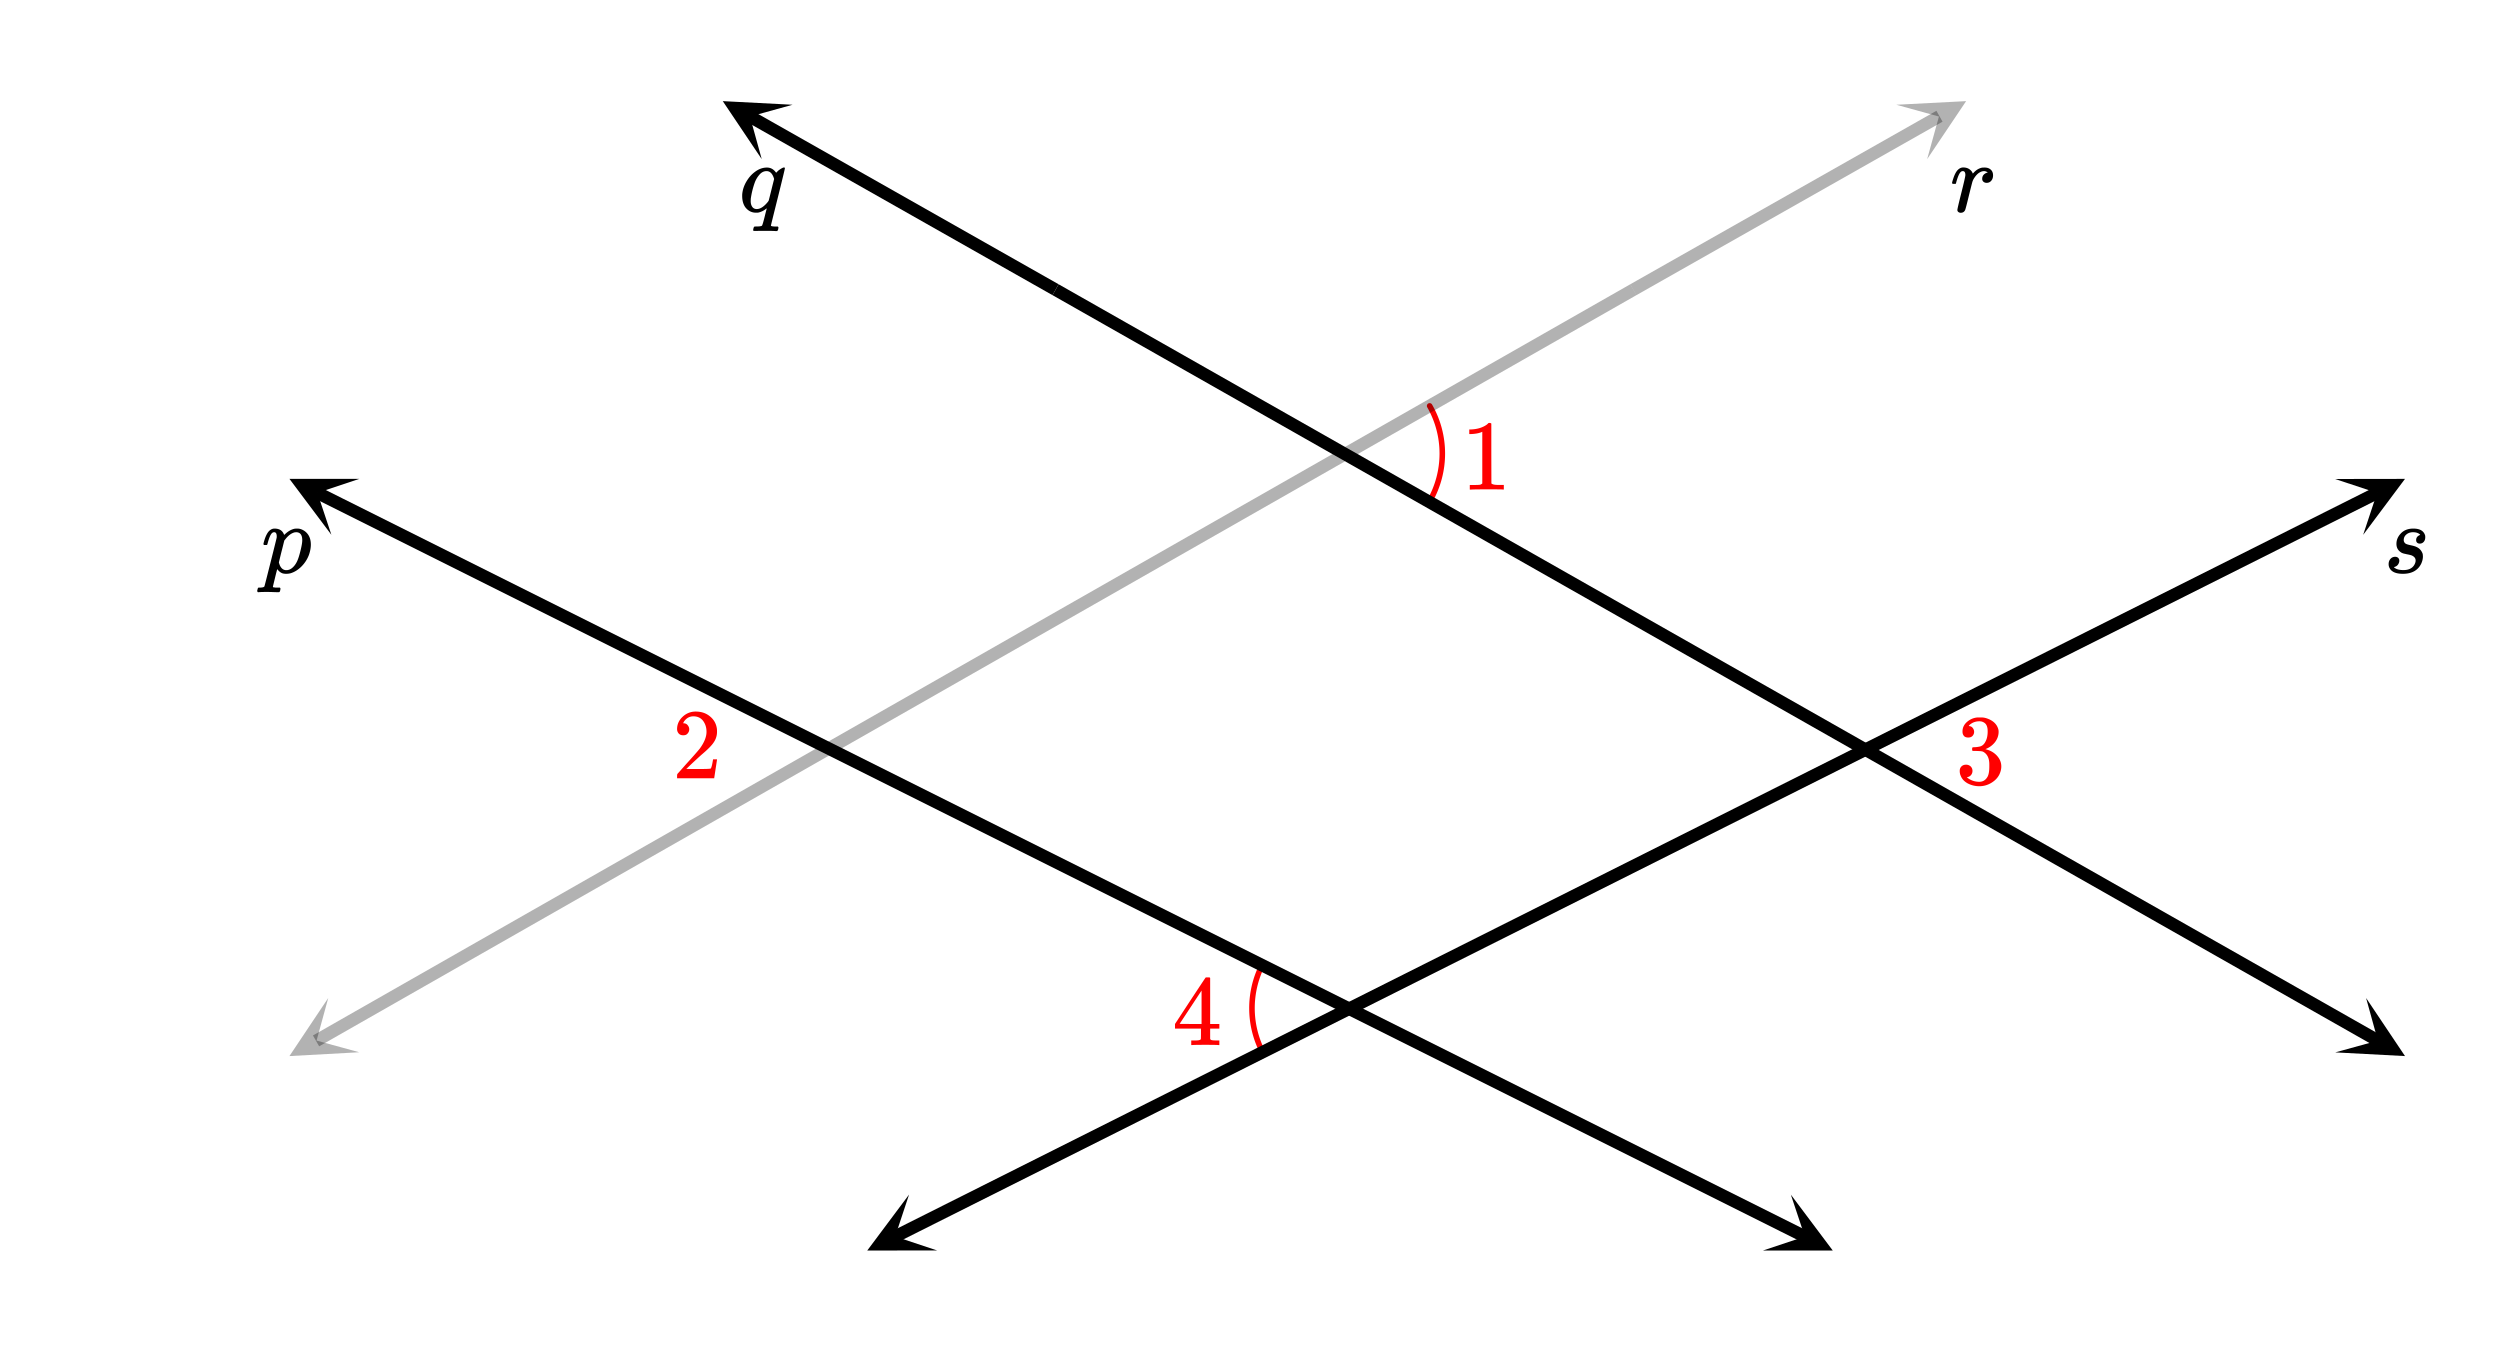 <svg xmlns="http://www.w3.org/2000/svg" width="450" height="242.297" viewBox="0 0 450 242"><defs><clipPath id="a"><path d="M52 179h13v11H52zm0 0"/></clipPath><clipPath id="b"><path d="M64.656 189.258L9.684 220.605l-31.344-54.972 54.969-31.348zm0 0"/></clipPath><clipPath id="c"><path d="M341 18h13v11h-13zm0 0"/></clipPath><clipPath id="d"><path d="M341.34 18.707l55.058-31.2 31.2 55.06-55.059 31.199zm0 0"/></clipPath><clipPath id="e"><path d="M420 86h13v11h-13zm0 0"/></clipPath><clipPath id="f"><path d="M435.422 91.078l-56.559 28.383-28.383-56.563 56.56-28.378zm0 0"/></clipPath><clipPath id="g"><path d="M156 214h13v11h-13zm0 0"/></clipPath><clipPath id="h"><path d="M168.68 224.93l-56.563 28.382-28.379-56.558 56.559-28.383zm0 0"/></clipPath><clipPath id="i"><path d="M52 86h13v11H52zm0 0"/></clipPath><clipPath id="j"><path d="M54.617 81.02l56.598 28.3-28.297 56.598-56.602-28.297zm0 0"/></clipPath><clipPath id="k"><path d="M317 214h13v11h-13zm0 0"/></clipPath><clipPath id="l"><path d="M322.352 214.887l56.601 28.3-28.3 56.602-56.602-28.3zm0 0"/></clipPath><clipPath id="m"><path d="M420 179h13v11h-13zm0 0"/></clipPath><clipPath id="n"><path d="M425.898 179.496l55.028 31.25-31.25 55.027-55.028-31.25zm0 0"/></clipPath><clipPath id="o"><path d="M130 18h13v11h-13zm0 0"/></clipPath><clipPath id="p"><path d="M137.113 28.496l-55.058-31.2 31.199-55.054 55.058 31.2zm0 0"/></clipPath></defs><path fill="#fff" d="M0 0h450v242H0z"/><path d="M257.336 90.066a17.274 17.274 0 0 0 0-17.152M227.172 173.613a17.259 17.259 0 0 0 .012 15.438" fill="none" stroke-linecap="round" stroke-linejoin="round" stroke="red" stroke-miterlimit="10"/><path d="M294.559 52.977L57.445 188.19l-1.117-1.957 237.113-135.21zm0 0" fill-opacity=".302"/><g clip-path="url(#a)"><g clip-path="url(#b)" clip-rule="evenodd"><path d="M64.656 189.258l-12.558.687 6.988-10.46-2.102 7.671zm0 0" fill-opacity=".302"/></g></g><path d="M293.445 51.02l55.106-31.227 1.11 1.96-55.106 31.227zm0 0" fill-opacity=".302"/><g clip-path="url(#c)"><g clip-path="url(#d)" clip-rule="evenodd"><path d="M341.34 18.707l12.562-.652-7.015 10.441 2.12-7.668zm0 0" fill-opacity=".302"/></g></g><path d="M428.477 89.527L161.53 223.484l-1.008-2.011L427.47 87.516zm0 0"/><g clip-path="url(#e)"><g clip-path="url(#f)" clip-rule="evenodd"><path d="M425.367 96.125l7.531-10.074-12.578.02 7.551 2.503zm0 0"/></g></g><g clip-path="url(#g)"><g clip-path="url(#h)" clip-rule="evenodd"><path d="M168.68 224.93l-12.578.02 7.53-10.075-2.503 7.55zm0 0"/></g></g><path d="M57.535 87.508l267.938 133.969-1.008 2.015L56.527 89.523zm0 0"/><g clip-path="url(#i)"><g clip-path="url(#j)" clip-rule="evenodd"><path d="M64.68 86.05H52.102l7.546 10.063-2.515-7.547zm0 0"/></g></g><g clip-path="url(#k)"><g clip-path="url(#l)" clip-rule="evenodd"><path d="M322.352 214.887l7.546 10.062H317.32l7.547-2.515zm0 0"/></g></g><path d="M190.555 51.023l238.11 135.22-1.11 1.956-238.11-135.222zm0 0"/><g clip-path="url(#m)"><g clip-path="url(#n)" clip-rule="evenodd"><path d="M425.898 179.496l7.004 10.45-12.558-.665 7.668-2.113zm0 0"/></g></g><path d="M189.445 52.98L134.34 21.754l1.11-1.961 55.105 31.227zm0 0"/><g clip-path="url(#o)"><g clip-path="url(#p)" clip-rule="evenodd"><path d="M137.113 28.496l-7.015-10.441 12.562.652-7.668 2.121zm0 0"/></g></g><path d="M431.125 100.074c.23 0 .41.067.547.196a.691.691 0 0 1 .203.523c0 .2-.059.394-.172.586a1.065 1.065 0 0 1-.453.43 2.463 2.463 0 0 1-.25.093.204.204 0 0 1-.063.024c-.019.008-.027.02-.015.039.043.055.152.133.328.234.344.18.8.266 1.375.266.906 0 1.547-.297 1.922-.89.176-.29.265-.567.265-.829 0-.375-.199-.66-.593-.86-.106-.07-.403-.156-.89-.25a2.883 2.883 0 0 1-.282-.062 3.816 3.816 0 0 0-.25-.054.814.814 0 0 1-.18-.047c-.078-.024-.14-.047-.187-.063a.723.723 0 0 1-.149-.07 2.575 2.575 0 0 1-.187-.125c-.489-.344-.735-.832-.735-1.469 0-.676.246-1.281.735-1.812.55-.625 1.324-.938 2.312-.938 1.156 0 1.86.406 2.11 1.219.02.062.03.18.03.344 0 .336-.089.609-.273.82a.907.907 0 0 1-.726.32.66.66 0 0 1-.461-.164c-.121-.11-.18-.262-.18-.46 0-.395.184-.68.547-.86a.969.969 0 0 1 .156-.078c.032 0 .028-.024-.015-.078-.293-.27-.707-.407-1.25-.407-.469 0-.864.133-1.188.399-.324.265-.484.61-.484 1.023 0 .219.09.414.265.578.125.118.434.227.922.328.551.118.91.22 1.079.313.562.25.94.668 1.14 1.25.02.074.035.23.047.469 0 .406-.098.836-.297 1.281-.594 1.23-1.7 1.844-3.312 1.844-1.293 0-2.106-.375-2.438-1.125a1.462 1.462 0 0 1-.125-.625c0-.375.113-.688.336-.938.223-.25.504-.375.836-.375zm0 0M47.516 97.95c-.063-.071-.094-.13-.094-.173 0-.093.074-.375.219-.843.23-.696.5-1.204.812-1.516.293-.281.61-.422.953-.422.907 0 1.485.383 1.735 1.14l.187-.156c.531-.5 1.09-.816 1.672-.953.145-.02.297-.03.453-.03.156 0 .3.01.438.03a2.572 2.572 0 0 1 1.5.961c.375.496.562 1.13.562 1.899 0 .562-.113 1.18-.344 1.843a5.864 5.864 0 0 1-1.336 2.079c-.59.593-1.23 1-1.93 1.218-.261.075-.546.11-.859.11-.261 0-.496-.035-.703-.11a1.97 1.97 0 0 1-.797-.64l-.078-.078c-.02.011-.156.53-.406 1.562-.25 1.031-.375 1.555-.375 1.563 0 .023.004.043.008.062a.06.06 0 0 0 .039.047c.02.012.039.02.055.023.015.008.039.012.07.016a.38.38 0 0 0 .094.008c.03 0 .07.008.117.015.047.012.09.016.125.016h.758c.05.086.082.137.093.156.012.024-.004.133-.047.328a.782.782 0 0 1-.101.274c-.035.047-.117.07-.242.07-.188 0-.5-.008-.938-.023a30.172 30.172 0 0 0-.984-.024c-.844 0-1.379.016-1.61.047h-.14c-.082-.094-.125-.164-.125-.21 0-.048.02-.15.062-.305.043-.157.075-.243.094-.266l.078-.047h.36c.406-.02.64-.094.703-.219.031-.07.398-1.507 1.101-4.304.703-2.797 1.07-4.278 1.102-4.446.012-.062.016-.144.016-.25 0-.5-.153-.75-.454-.75a.53.53 0 0 0-.359.125c-.293.23-.578.899-.86 2a.18.18 0 0 1-.023.063.343.343 0 0 1-.031.055c-.004.007-.012.015-.023.03-.012.016-.032.024-.063.024h-.219zm6.89-.86c0-.957-.37-1.438-1.11-1.438-.019 0-.058.004-.108.008-.051.008-.09.008-.11.008-.613.137-1.2.57-1.75 1.297a1.36 1.36 0 0 0-.094.11l-.062.077a2.8 2.8 0 0 1-.063.258c-.043.164-.105.422-.195.781-.09.36-.168.676-.242.946-.313 1.273-.469 1.93-.469 1.968.082.293.16.508.234.641.262.492.626.734 1.094.734.387 0 .739-.132 1.063-.406.324-.27.593-.617.812-1.047.219-.406.442-1.078.672-2.015.219-.864.328-1.504.328-1.922zm0 0"/><path d="M219.313 187.965h.171v-.828h-.53c-.595 0-.938-.047-1.017-.14a.253.253 0 0 1-.109-.22V184.996h1.656v-.828h-1.656v-8.281l-.11-.11h-.327c-.235 0-.36.016-.375.032-.032.015-.953 1.421-2.797 4.203l-2.719 4.156v.828h4.672v.906c0 .625-.016.953-.016.97-.062.108-.125.155-.219.171-.125.062-.453.094-.953.094h-.562v.828h.156c.172-.031.984-.047 2.422-.047 1.36 0 2.14.016 2.313.047zm-3.032-3.797h-1.984l-1.969-.016 3.953-6zm0 0M354.281 132.605c.313 0 .563-.078.766-.28.187-.204.297-.454.297-.735 0-.25-.078-.485-.25-.703a.797.797 0 0 0-.594-.328c-.047-.016-.094-.032-.125-.047l.063-.078c.03-.032.062-.094.14-.141.047-.063.11-.094.156-.125.454-.328.97-.484 1.563-.484.328 0 .594.078.86.25.421.265.624.78.624 1.562 0 .734-.125 1.375-.422 1.89-.265.516-.656.813-1.187.876-.36.078-.719.093-1.031.093-.047 0-.063.016-.094.063-.047.031-.063.125-.063.266 0 .156 0 .25.047.28l.047.048.75.015c.547.016.922.047 1.11.125.75.391 1.14 1.157 1.14 2.282v.359c0 .828-.094 1.422-.297 1.828-.344.64-.844.953-1.515.953a3.397 3.397 0 0 1-2.235-.812l.125-.032c.281-.062.485-.187.656-.406.141-.187.235-.422.235-.703 0-.312-.11-.594-.328-.812a1.184 1.184 0 0 0-.828-.313c-.329 0-.594.094-.813.297-.219.219-.328.484-.328.828 0 .328.063.64.188.89.218.563.625 1 1.234 1.344a4.481 4.481 0 0 0 2.11.516 4.1 4.1 0 0 0 2.187-.625c.64-.39 1.125-.89 1.422-1.5.218-.469.343-.937.343-1.437 0-.72-.265-1.344-.765-1.907a3.775 3.775 0 0 0-1.844-1.125.746.746 0 0 0-.188-.062c-.078-.016-.078-.031 0-.047a3.905 3.905 0 0 0 1.641-1.203c.438-.563.672-1.188.672-1.89 0-.22-.031-.391-.063-.485-.218-.75-.703-1.297-1.5-1.703-.406-.188-.796-.328-1.203-.375-.109-.016-.375-.016-.796-.016h-.266c-.719.063-1.328.344-1.875.813-.531.468-.797 1.046-.797 1.718 0 .328.078.578.266.797.171.203.453.281.765.281zm0 0M270.484 87.965h.204v-.828h-1.063c-.61 0-.984-.094-1.172-.266l-.015-5.406V76.09a.49.49 0 0 0-.329-.11c-.109 0-.171.016-.218.047-.141.172-.329.313-.547.438-.672.406-1.516.64-2.531.687h-.344v.828h.344c.687-.03 1.328-.125 1.859-.343a.394.394 0 0 1 .14-.063v9.313c-.171.125-.312.203-.421.218-.204.032-.657.047-1.36.047h-.469v.828h.22c.218-.03 1.156-.046 2.827-.046 1.704 0 2.672 0 2.875.03zm0 0M122.984 132.2c.329 0 .579-.079.766-.298.203-.218.313-.468.313-.78 0-.282-.11-.532-.297-.75-.172-.22-.422-.329-.72-.329-.062 0-.077 0-.077-.016 0 0 .015-.03.047-.109.03-.063.078-.14.109-.203.438-.61.984-.922 1.688-.922.75 0 1.312.266 1.734.797.406.547.625 1.187.625 1.984 0 .922-.406 1.922-1.203 3.016-.375.469-1.219 1.437-2.531 2.875-1 1.14-1.5 1.703-1.516 1.703a1.49 1.49 0 0 0-.047.422v.344h6.688v-.063l.5-3.281v-.063h-.72v.063c-.109.672-.202 1.094-.25 1.219-.077.25-.124.375-.171.375-.11.078-1.125.093-3.016.093l-1.375-.015 1.063-1.016c.781-.719 1.375-1.281 1.812-1.656 1.016-.86 1.703-1.563 2.031-2.063a3.309 3.309 0 0 0 .625-1.968c0-.188 0-.375-.03-.594-.141-.906-.563-1.625-1.25-2.172-.673-.563-1.532-.86-2.563-.86-.906 0-1.703.329-2.344.938-.656.61-1 1.36-1 2.219 0 .328.11.578.297.797.203.218.469.312.812.312zm0 0" fill="red"/><path d="M137.719 41.402c-.239 0-.567.004-.985.008-.418.008-.718.008-.906.008-.176 0-.266-.047-.266-.14 0-.02.008-.063.024-.126a.641.641 0 0 0 .023-.14c.051-.196.098-.313.141-.344.043-.031.156-.047.344-.047.582 0 .933-.047 1.047-.14.074-.04.238-.583.5-1.626.238-.976.37-1.472.39-1.484 0-.008-.047.012-.14.063a3.354 3.354 0 0 1-1.344.671c-.074.024-.223.032-.453.032-.793 0-1.442-.332-1.953-1-.364-.532-.547-1.203-.547-2.016 0-.187.004-.316.015-.39.082-.77.332-1.508.75-2.211.418-.704.91-1.266 1.485-1.696.699-.539 1.433-.812 2.203-.812.676 0 1.23.312 1.656.937.281-.289.473-.469.578-.531.406-.281.684-.422.828-.422.114 0 .172.047.172.14 0 .106-.41 1.813-1.234 5.126-.856 3.418-1.281 5.148-1.281 5.187 0 .094.203.153.609.172h.641c.062.086.097.133.101.149.004.015-.008.128-.039.335a.827.827 0 0 1-.187.344h-.235c-.363-.031-1.011-.047-1.937-.047zm1.625-9.328c-.27-.945-.723-1.422-1.36-1.422-.48 0-.902.207-1.265.618a4.597 4.597 0 0 0-.844 1.398c-.344.95-.59 1.934-.734 2.953 0 .043-.004.11-.008.203-.004.094-.008.168-.008.219 0 .43.094.773.281 1.039.188.266.457.398.813.398.636 0 1.3-.43 2-1.296l.14-.204c.114-.425.278-1.074.493-1.945.214-.867.378-1.523.492-1.96zm0 0M352.938 38.152a.676.676 0 0 1-.43-.14.449.449 0 0 1-.18-.375c0-.157.238-1.188.719-3.094.48-1.906.719-2.969.719-3.188 0-.468-.153-.703-.454-.703a.503.503 0 0 0-.343.125c-.293.23-.582.899-.875 2a.197.197 0 0 1-.016.063.288.288 0 0 1-.023.055c-.004.007-.012.015-.024.03-.011.016-.031.024-.062.024h-.485c-.074-.07-.109-.129-.109-.172 0-.093.078-.375.234-.843.23-.696.5-1.204.813-1.516.293-.281.61-.422.953-.422.469 0 .855.117 1.156.344.262.2.434.406.516.625.031.074.05.113.062.117.012.008.059-.039.141-.133.45-.5.957-.804 1.531-.922.074-.007.23-.015.469-.015.45 0 .809.125 1.086.375s.414.593.414 1.031c0 .387-.105.707-.32.96a1.032 1.032 0 0 1-.836.384.83.83 0 0 1-.57-.196.65.65 0 0 1-.227-.523c0-.582.34-.969 1.015-1.156-.269-.157-.488-.235-.656-.235-.25 0-.488.063-.719.188-.394.187-.777.574-1.14 1.156a2.627 2.627 0 0 0-.266.586c-.062.203-.265 1.004-.61 2.398-.405 1.68-.64 2.575-.702 2.688-.156.324-.418.484-.781.484zm0 0"/></svg>